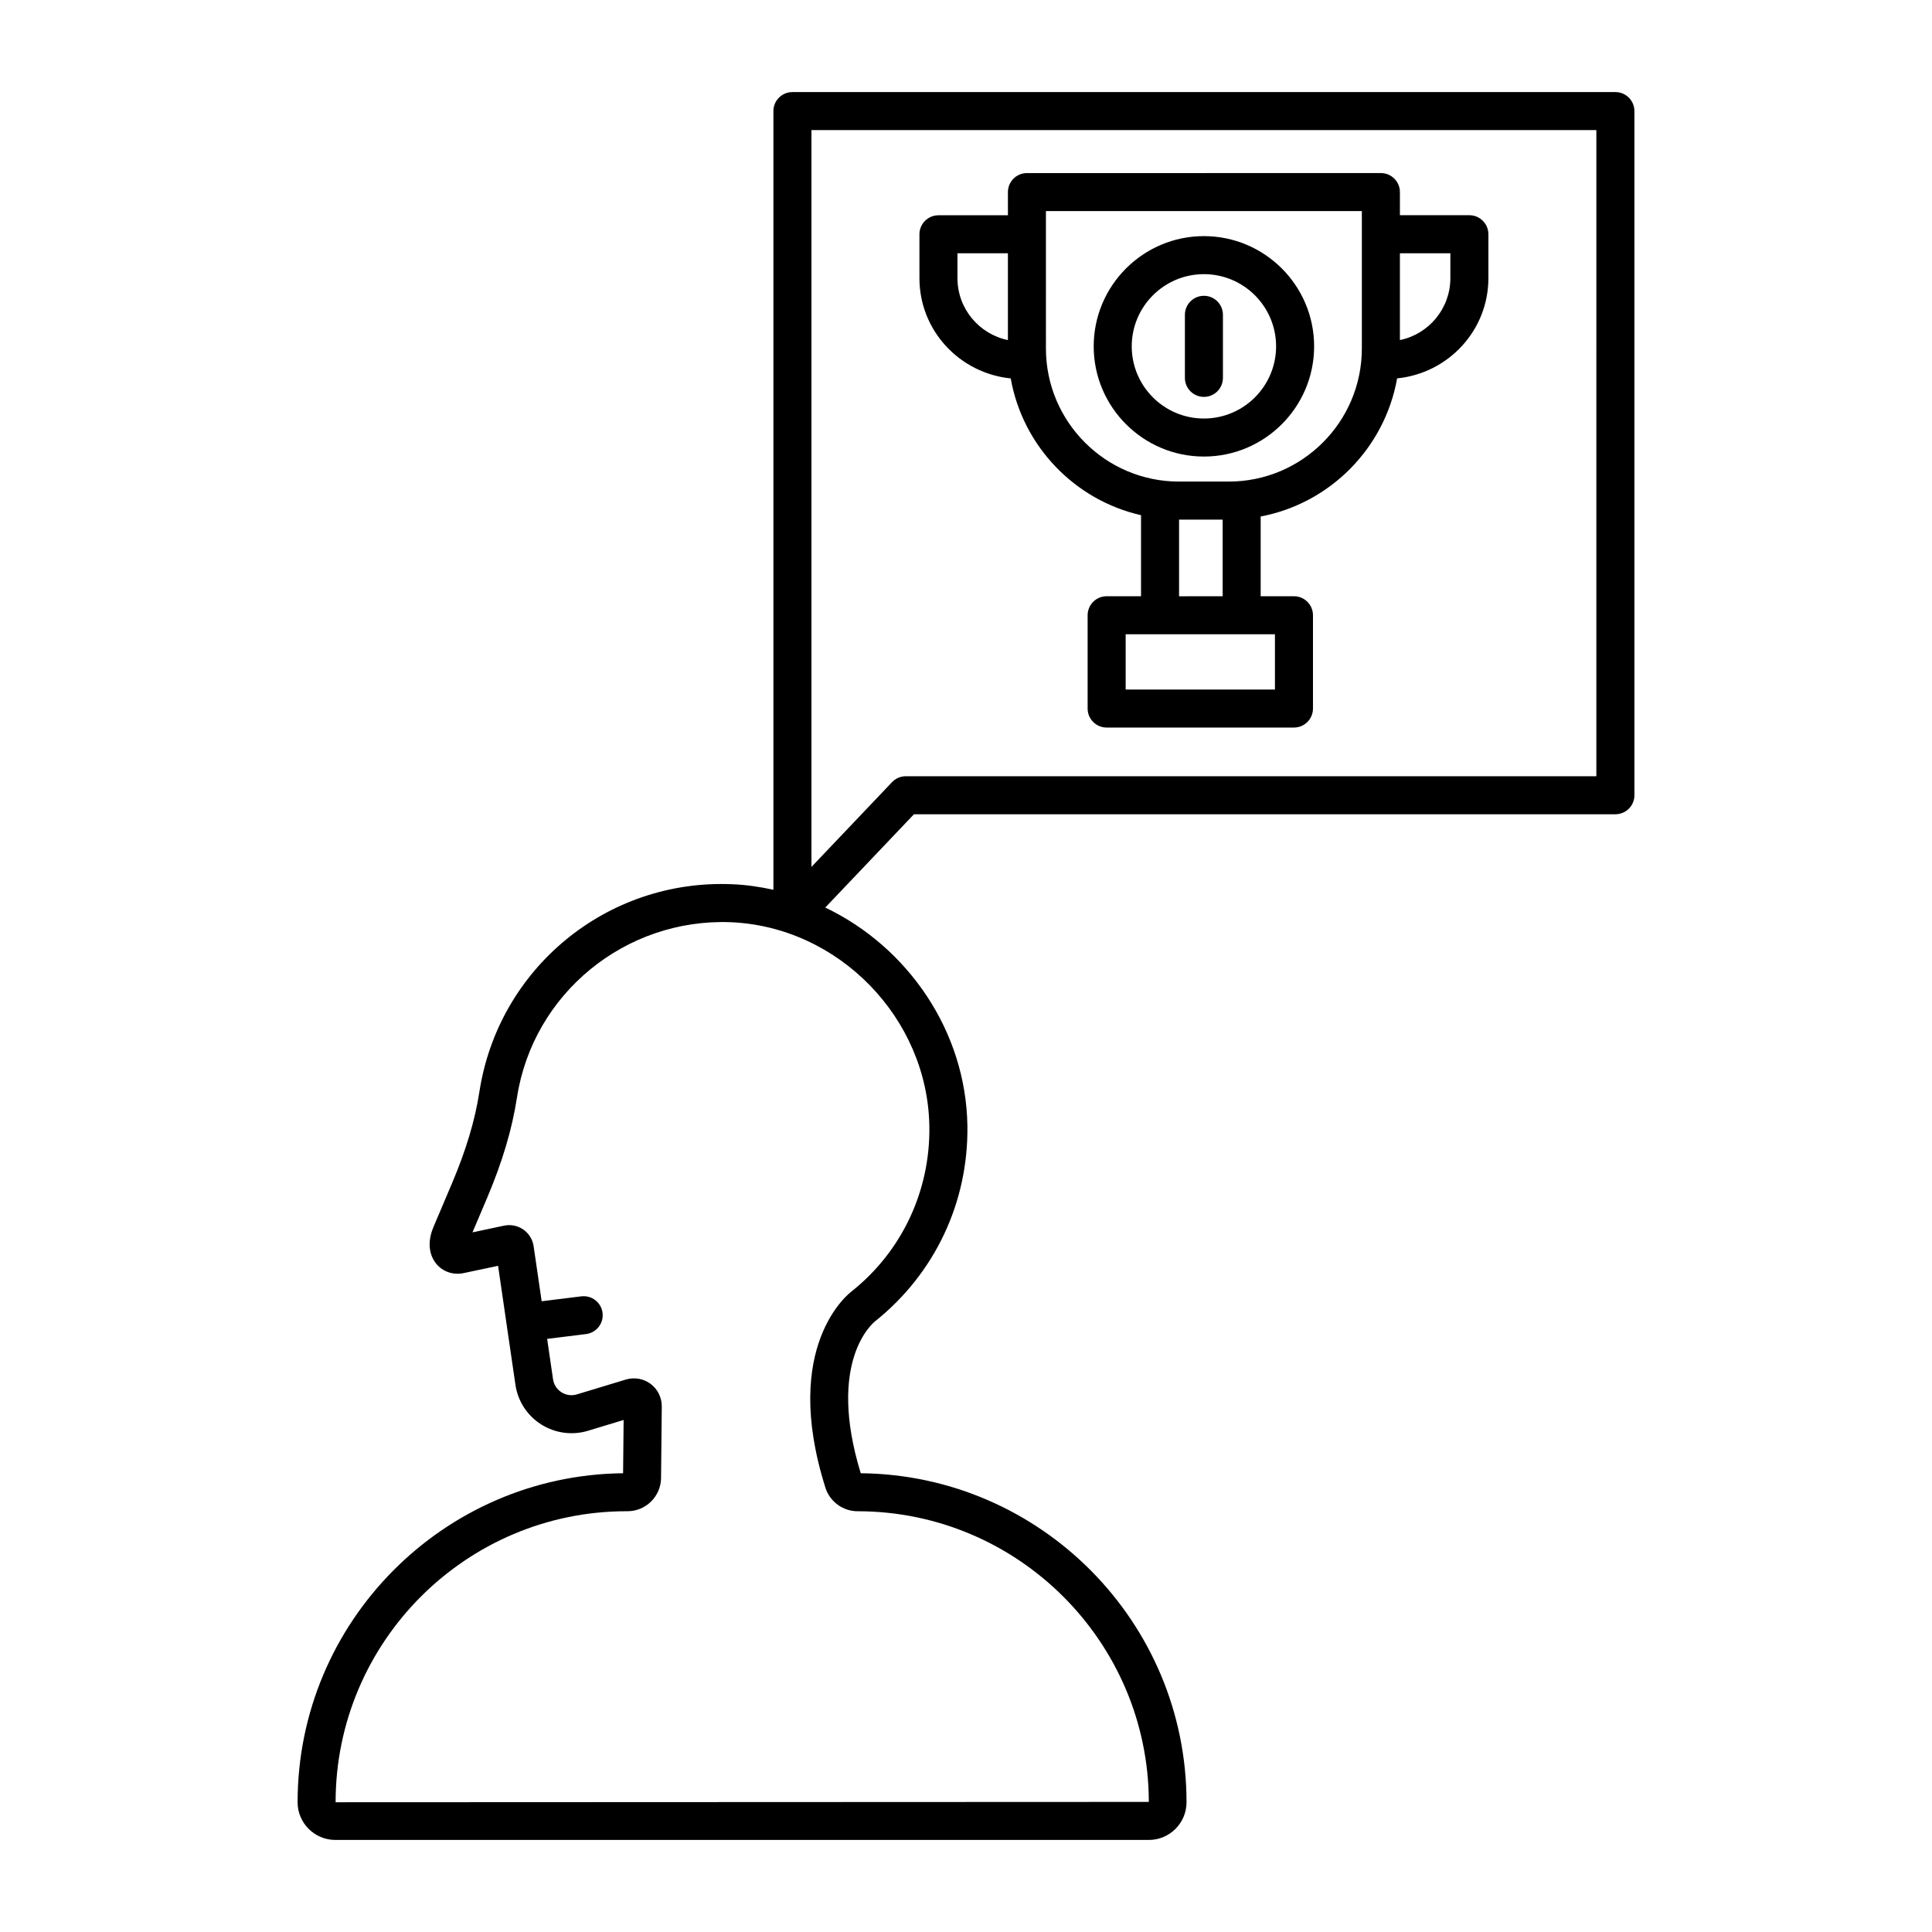 <?xml version="1.0" encoding="UTF-8"?>
<!-- Uploaded to: ICON Repo, www.iconrepo.com, Generator: ICON Repo Mixer Tools -->
<svg fill="#000000" width="800px" height="800px" version="1.1" viewBox="144 144 512 512" xmlns="http://www.w3.org/2000/svg">
 <g>
  <path d="m572.09 168.4h-218.09c-2.785 0-5.039 2.258-5.039 5.039v206.36c-3.578-0.785-7.234-1.324-10.988-1.473-33.246-1.379-61.906 22.34-66.93 55.027-1.16 7.535-3.527 15.445-7.238 24.188l-4.934 11.637c-1.578 3.699-1.293 7.254 0.762 9.758 1.723 2.09 4.484 3.019 7.195 2.457l9.168-1.941 2.277 15.613v0.004 0.004l2.324 15.898c0.629 4.328 3.109 8.156 6.805 10.504 3.699 2.348 8.227 2.961 12.41 1.699l9.457-2.867-0.141 14.117c-47.648 0.508-86.258 39.43-86.258 87.195 0 5.508 4.481 9.984 9.98 9.984h215.61c5.508 0 9.984-4.481 9.984-9.984 0-47.793-38.652-86.73-86.336-87.195-9.098-29.695 3.219-39.812 3.856-40.309 15.801-12.656 24.695-31.512 24.41-51.75-0.371-25.184-15.871-47.457-37.668-57.855l23.508-24.723h185.89c2.785 0 5.039-2.258 5.039-5.039l-0.004-181.31c-0.004-2.777-2.258-5.035-5.043-5.035zm-181.8 274.11c0.246 17.105-7.273 33.051-20.465 43.609-0.777 0.574-18.988 14.461-7.07 52.164 1.152 3.656 4.644 6.211 8.488 6.211 42.523 0 77.125 34.598 77.207 77.031l-215.51 0.09c0-42.523 34.598-77.125 77.125-77.125h0.25c4.836 0 8.812-3.934 8.871-8.777l0.195-18.984c0.02-2.344-1.082-4.578-2.957-5.981-1.867-1.402-4.316-1.84-6.57-1.152l-12.969 3.93c-1.402 0.418-2.848 0.227-4.086-0.559-1.23-0.785-2.023-2.012-2.238-3.457l-1.562-10.695 10.305-1.273c2.762-0.344 4.727-2.856 4.379-5.617-0.336-2.762-2.856-4.711-5.617-4.383l-10.52 1.301-2.133-14.609c-0.266-1.773-1.266-3.375-2.734-4.398-1.477-1.023-3.336-1.395-5.078-1.027l-8.387 1.777 3.871-9.109c4.039-9.523 6.625-18.219 7.914-26.59 4.246-27.617 28.754-47.543 56.574-46.492 28.652 1.145 52.297 25.418 52.715 54.117zm176.76-92.797h-183c-1.379 0-2.699 0.562-3.652 1.566l-21.355 22.461v-195.26h208.01z"/>
  <path d="m411.85 244.28c3.18 17.938 16.902 32.238 34.535 36.254v21.477h-9.113c-2.785 0-5.039 2.258-5.039 5.039v24.719c0 2.781 2.254 5.039 5.039 5.039h49.641c2.785 0 5.039-2.258 5.039-5.039v-24.719c0-2.781-2.254-5.039-5.039-5.039h-8.82v-21.137c18.41-3.488 32.879-18.121 36.16-36.602 13.539-1.352 24.188-12.676 24.188-26.566v-11.633c0-2.781-2.254-5.039-5.039-5.039h-18.41v-6.129c0-2.781-2.254-5.039-5.039-5.039l-93.805 0.004c-2.785 0-5.039 2.258-5.039 5.039v6.141h-18.41c-2.785 0-5.039 2.258-5.039 5.039v11.633c0.004 13.883 10.648 25.207 24.191 26.559zm70.023 82.453h-39.562v-14.641h39.562zm-25.41-24.715v-20.316h11.551v20.312zm71.898-90.895v6.594c0 8.082-5.754 14.844-13.371 16.41v-23.004zm-107.18-11.18h83.723v36.414c0 19.445-15.824 35.266-35.266 35.266h-13.191c-19.441 0-35.266-15.82-35.266-35.266zm-23.445 11.18h13.371v23.004c-7.621-1.57-13.371-8.328-13.371-16.41z"/>
  <path d="m463.05 264.99c16.102 0 29.207-13.105 29.207-29.207 0-16.102-13.105-29.207-29.207-29.207-16.102 0-29.207 13.105-29.207 29.207 0 16.102 13.102 29.207 29.207 29.207zm0-48.336c10.551 0 19.129 8.578 19.129 19.129 0 10.551-8.578 19.129-19.129 19.129s-19.129-8.578-19.129-19.129c0-10.547 8.578-19.129 19.129-19.129z"/>
  <path d="m463.05 249.18c2.785 0 5.039-2.258 5.039-5.039v-16.711c0-2.781-2.254-5.039-5.039-5.039-2.785 0-5.039 2.258-5.039 5.039v16.711c0 2.785 2.254 5.039 5.039 5.039z"/>
 </g>
</svg>